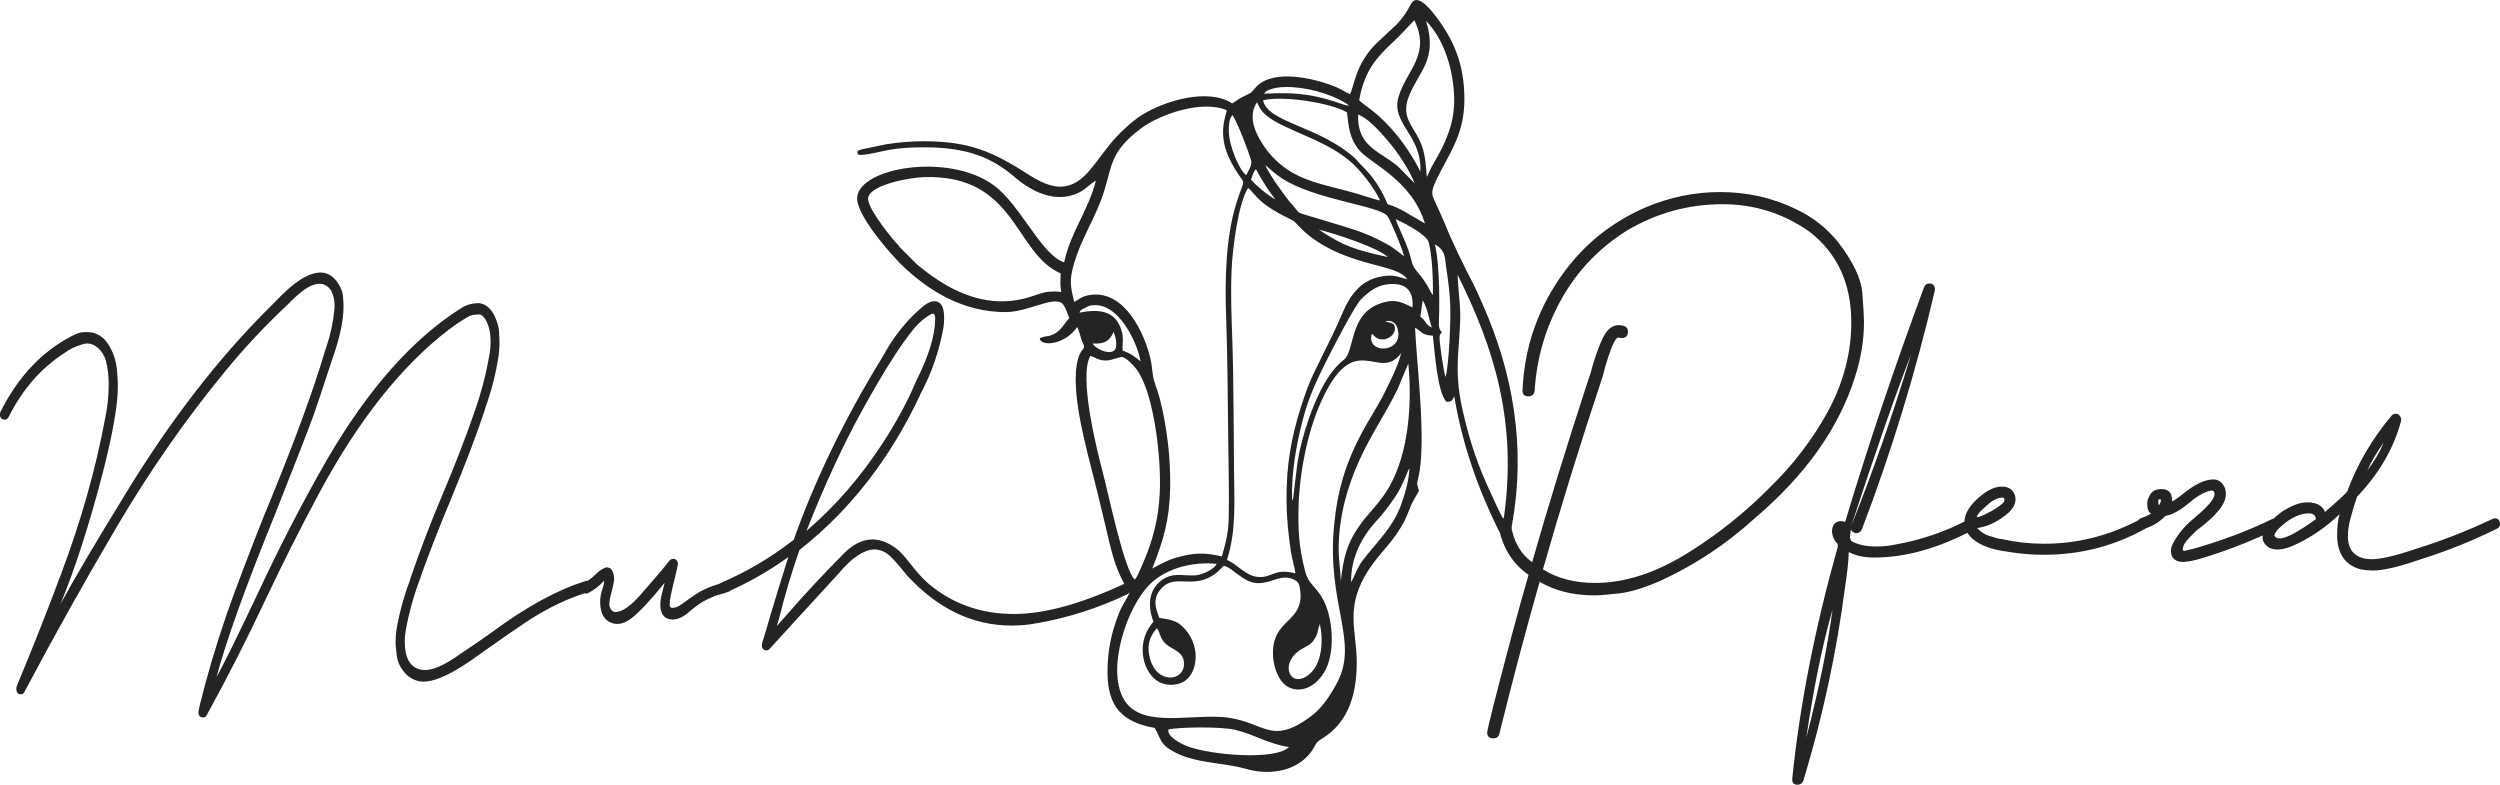 <?xml version="1.0" encoding="UTF-8"?>
<!DOCTYPE svg PUBLIC "-//W3C//DTD SVG 1.1//EN" "http://www.w3.org/Graphics/SVG/1.1/DTD/svg11.dtd">
<!-- Creator: CorelDRAW -->
<svg xmlns="http://www.w3.org/2000/svg" xml:space="preserve" width="1201px" height="377px" version="1.1" style="shape-rendering:geometricPrecision; text-rendering:geometricPrecision; image-rendering:optimizeQuality; fill-rule:evenodd; clip-rule:evenodd"
viewBox="0 0 1365.34 428.56"
 xmlns:xlink="http://www.w3.org/1999/xlink"
 xmlns:xodm="http://www.corel.com/coreldraw/odm/2003">
 <defs>
  <style type="text/css">
   <![CDATA[
    .fil0 {fill:#252323}
    .fil1 {fill:#252323;fill-rule:nonzero}
   ]]>
  </style>
 </defs>
 <g id="Ebene_x0020_1">
  <g id="_105553210759872">
   <path class="fil0" d="M737.29 51.4c-2.4,-0.89 -4.46,-2.53 -7.25,-3.7 -11.59,-4.88 -34.26,-10.39 -43.92,-0.35 -2.82,2.93 -1.69,2.94 -6.07,4.88 -3.15,1.39 -4.81,2.8 -7.04,4.24 -13.57,-8.67 -36.63,-1.26 -48.31,5.66 -5.12,3.04 -8.58,6.34 -12.64,10.2 -6.45,6.12 -11.56,14.45 -17.4,21.19 -14.91,17.21 -28.76,3.86 -41.33,-3.39 -15.46,-8.93 -27.42,-12.97 -48.88,-12.99l-0.48 0c-6.68,0 -13.36,0.6 -19.73,1.59l-13.47 2.79c-2.14,0.64 -3.06,0.71 -2.15,2.84 2.05,1.1 13.77,-1.99 17.21,-2.59 6.33,-1.09 13.02,-1.31 19.57,-1.33 21.93,0.08 35.92,5.19 48.59,16.14 9.11,7.88 22.38,14.83 35.22,8.61 3.75,-1.81 5.99,-4.73 9.3,-6.56 -4.21,16.61 -13.73,27.85 -17.35,44.62 -12.38,-3.86 -23.8,-31.49 -38.7,-42.27 -24.38,-17.64 -72.56,-9.65 -74.3,6.58 -1.02,9.57 18.61,31.59 24.11,36.94 15.16,14.72 33.97,25.92 56.93,25.93 11.97,0.01 25.34,-8.53 30.65,-4.94 1.62,1.1 3.38,6.07 4.07,8.27 -2.17,2.31 -3.59,5.18 -6.09,7.2 -4.07,3.3 -6.22,2.03 -10,3.75 0.44,4.67 13.52,3.88 20.46,-6.12 1.14,1.7 1.81,6.16 2.95,8.41 1.96,3.86 -0.05,2.68 -1.79,6.99 -5.72,14.14 2.37,45.31 5.95,59.26 3.13,12.21 6.18,24.55 9,36.75 3.49,15.16 5.36,22.16 12.43,33.75 -2.27,5.42 -4.49,5.91 -8.5,19.12 -2.35,7.75 -3.55,16.04 -3.48,24.69 0.15,18.29 7.89,26.83 25.78,29.96 3.47,5.88 2.5,8.81 10.69,13.16 12.07,6.42 26.46,5.57 39.3,9.27 12.88,3.72 28.15,1.21 35.82,-9.9 2.33,-3.37 1.7,-4.33 5.37,-6.55 13.72,-8.3 19.14,-22.76 19.15,-41.66 0.01,-17.77 -6.92,-30.38 6.74,-51.02 6.44,-9.74 13.51,-14.91 19.5,-26.7 1.48,-2.92 3.53,-8.89 4.85,-10.97l2.87 -5.13c-1.15,-4.45 -1.29,-2.91 -0.27,-7.37 4.49,-19.61 -0.98,-61.82 -1.85,-81.69 3.27,1.65 3.5,4.14 9.73,4.36 1.05,8.93 2.48,31.06 7.42,36.11 3.07,0.01 3.26,-0.78 4.22,-3.12 4.51,26.42 12.72,49.82 23.97,72.78 1.6,3.26 4.72,3.94 4.02,7.65l11.31 13.76c-1.4,-4.42 -4.36,-5.88 -6.01,-10.26 -2.81,-7.45 -3.28,-5.09 -1.64,-14.13 7.55,-41.65 0.65,-82.2 -16.13,-120 -1.81,-4.08 -3.59,-8.2 -5.58,-12.05 -5.17,-10.01 -10.76,-21.31 -14.94,-31.71 -1.36,-3.35 -2.69,-6.08 -4.09,-9.26 -3.25,-7.37 -4.82,-7.01 1.48,-19.11 6.51,-12.51 13.18,-22.24 13.19,-39.74 0.01,-19.11 -5.76,-32.78 -16.47,-46.46 -1.25,-1.6 -8.45,-10.92 -12,-6.69 -0.48,0.57 -1.48,2.42 -1.93,3.29 -0.78,1.49 -1.02,1.73 -2.01,3.23 -1.65,2.49 -2.84,3.89 -4.68,5.81l-10.84 10.12c-11.68,11.48 -12.15,23.38 -14.53,27.86zm38.4 121.57c2.9,1.73 2.78,4.51 6.28,5.88 -1.73,-5.13 -2.21,-10.08 -4.97,-14.91l-1.31 9.03zm-92.47 -74.92c2.84,3.39 9.01,8.49 13.36,10.9 -3.65,-4.54 -7.43,-10.52 -10.65,-16.57 -1.41,1.19 -1.98,3.9 -2.71,5.67zm-86.51 89.53c1.78,3.38 11.86,7.67 12.83,1.76 0.13,-0.79 0.06,-2.29 -0.02,-3.11 -0.2,-1.93 -0.74,-3.28 -1.27,-4.99 -0.08,0.11 -0.17,0.15 -0.2,0.33 -0.03,0.18 -0.14,0.26 -0.18,0.33 -0.06,0.09 -0.29,0.53 -0.36,0.65 -0.46,0.85 -0.3,0.69 -0.88,1.5 -2.38,3.33 -5.69,3.73 -9.92,3.53zm152.54 -5.36c-3.59,11.44 17.67,10.99 14.05,-2.58 -0.86,-3.22 -3,-4.96 -6.8,-4.24 1.88,0.9 4.26,0.62 4.99,2.3 1.63,3.77 -2.67,8.28 -7.51,7.57 -2.5,-0.37 -3.55,-1.97 -4.73,-3.05zm8.65 -41.84c-4.81,-4.98 -28.78,-12.84 -37.68,-15 13.7,9.18 20.01,11.01 37.68,15zm-67.51 -89.21c14.73,-0.77 23.94,-0.23 37.83,4.05 0.84,0.26 12.51,4.61 6.65,1.04 -8.77,-5.34 -22.23,-9.01 -33.31,-8.74 -2.95,0.07 -6.09,0.48 -8.8,1.68 -1.84,0.81 -1.68,0.96 -2.37,1.97zm-100.86 119.56c10.12,-1.99 19.78,-1.58 23.07,10.09 1.18,4.16 0.29,6.67 0.47,10.56 2.51,1.2 3.23,1.15 5.41,2.62 1.39,0.95 3.37,2.34 4.38,3.41 -1.02,-8.18 -11.84,-34.3 -28.03,-30.4l-4.11 2.05c-1.43,1.36 -0.54,0.29 -1.19,1.67zm91.07 -75.12c1.18,-2.38 3.43,-5.33 2.62,-8.2 -1.26,-4.48 -7.75,-21.65 -10.21,-24.61l-0.92 1.47c-0.93,2.16 -1.05,5.24 -1,7.6 0.14,7.8 5.82,21.3 9.51,23.74zm40.22 245.09l-0.81 2.48c-0.55,2.75 -0.7,3.84 -2.54,6.47 -1.83,2.62 -3.9,3.15 -6.9,5 -12.26,7.56 -6.07,21.69 4,13.99 7.67,-5.87 8.18,-19.1 6.25,-27.94zm51.73 -240.62c-2.34,-6.58 -9.23,-16.8 -13.07,-21.36 -4.26,-5.07 -11.18,-13.51 -17.73,-16.21 -0.65,15.1 8.49,18.97 17.41,25.1 1.57,1.08 3.85,2.79 4.81,3.76l8.58 8.71zm-140.68 242.93c-4.23,4.72 -5.77,9.89 -3.73,17 3.85,13.45 17.84,12.12 18.44,3.27 0.54,-7.99 -6.76,-8.05 -10.67,-12.43 -2.4,-2.68 -2.21,-4.87 -4.04,-7.84zm155.61 -161.63c-0.06,0.11 -0.2,0.12 -0.24,0.3l-0.45 0.63c-0.45,0.79 -0.4,0.27 -0.57,1.46 -0.33,2.25 2.21,19.59 3.26,22.13 1.89,-6.7 2.89,-31.71 2.55,-39.29 -0.28,-6.28 -0.99,-12.79 -2,-18.91 -1.04,-6.34 -0.06,-10.77 -6.4,-14.26 1.6,6.79 2.07,15.86 2.31,23.17 0.14,4.26 0.06,8.6 0.06,12.86 0,6.89 -1.01,9.76 1.48,11.91zm-4.91 -20.25c0.16,-7.84 -0.4,-21.82 -2.34,-28.89 -1.19,-4.34 -14.34,-10.96 -17.95,-12.54 0.63,3.03 6.62,14.02 8.44,22.07 1.46,6.46 3.57,5.48 8.74,14.1 0.62,1.04 0.87,1.54 1.35,2.46 0.37,0.74 0.3,0.66 0.65,1.25 0.65,1.07 -0.15,-0.19 0.4,0.61 0.55,0.81 0.36,0.51 0.71,0.94zm-44.7 156.9c3.48,-6.51 2.83,-7.75 8.49,-14.74 7.01,-8.68 14.76,-16.24 18.88,-27.78 2.18,-6.1 4.12,-12.69 4.5,-19.69 -0.23,0.3 -0.35,0.43 -0.67,1.06l-1.27 3.1c-1.68,3.97 -3.6,8.15 -6,11.61 -3.38,4.88 -6.56,9.1 -10.25,13.1 -8.11,8.79 -13.88,20.24 -13.68,33.34zm-99.68 80.31c-1.2,3.73 6.84,7.99 10.81,9.42 12.66,4.54 47.3,7.7 54.98,0.2 -11.65,-1.74 -19.12,-7.01 -29.58,-9.43 -7.78,-1.8 -30.17,-1.49 -36.21,-0.19zm67.46 -124.88l0.37 -0.78c0.21,-0.68 0.19,-0.48 0.34,-1.31 0.11,-0.64 0.18,-1.93 0.27,-2.66 0.18,-1.63 0.39,-3.3 0.61,-4.99 0.4,-3.26 0.74,-6.51 1.19,-9.77 2.13,-15.46 9.39,-36.95 17.68,-48.98 2.03,-2.94 4.82,-6.24 7.75,-8.45 6.18,-4.66 2.74,-24.64 19.74,-30.73 8.74,-3.14 12.57,-0.31 17.8,2.09 0.64,-8.35 -2.93,-13.02 -11.26,-12.8 -8.24,0.22 -12.74,4.43 -16.67,8.18 -3.29,3.12 -14.98,25.74 -17.79,31.27 -5.59,11.05 -10.83,21.61 -14.22,34.81 -3.58,13.91 -6.28,28.86 -5.81,44.12zm61.18 -133.57c-0.76,-3.57 -7.26,-19.34 -9.06,-21.84 -4.16,-5.76 -39.92,-8.89 -57.82,-20.76 -3.82,-2.54 -5.68,-4.41 -8.83,-7.1 1.11,3.75 11.19,17.84 14.04,20.93 6.26,6.78 0.13,3.72 18.29,9.34 14.44,4.47 21.36,5.88 34.19,12.95 4.38,2.42 6.98,5.12 9.19,6.48zm-24.54 -85.17c0.41,0.42 0.48,0.53 1.08,1.05l4.07 3.08c8.63,6.36 15.85,14.63 21.72,23.52 2.16,3.27 4.88,7.75 6.54,11.34 0.99,-20.24 -16.61,-26.27 -11.75,-41.4 4.6,-14.32 17.46,-22.74 8.49,-41.28l-8.76 9.14c-9.9,9.55 -18.21,16.19 -21.39,34.55zm-52.49 0.04c2.55,12.34 30.85,13.94 50.39,31.83 0.92,0.85 1.36,1.65 2.24,2.51 5.14,5.04 8.98,9.57 12.77,16.77 4.83,9.19 -0.77,3.11 10.57,8.92l12.43 7.25c-7.47,-24.52 -30.69,-32.9 -36.5,-40.78 -4.47,-6.06 -5.14,-10.92 -6.03,-19.88 -8.31,-5.09 -34.86,-9.37 -45.87,-6.62zm89.44 41.86c0.79,-1.35 1.47,-3.19 2.28,-4.81 0.79,-1.57 1.7,-3.08 2.57,-4.59 5.9,-10.29 10.34,-20.58 10.09,-33.46 -0.3,-15.23 -5.34,-32.15 -15.35,-42.37 6.57,21.52 -4.3,27.69 -9.53,41.54 -3.65,9.65 0.85,14.37 4.55,20.94 4.42,7.85 4.53,13.02 5.39,22.75zm-25.51 12.88c-2.95,-6.21 -8.09,-13.03 -12.54,-17.74 -10.46,-11.08 -24.75,-15.82 -38.3,-22.16 -5.1,-2.38 -10.46,-5.07 -13.78,-9.08 -1.36,-1.65 -1.61,-2.88 -2.61,-4.7 -5.5,8.19 -0.31,17.82 3.42,23.4 13.3,19.87 31.42,20.65 51.48,26.63 3.8,1.14 8.68,2.85 12.33,3.65zm-21.45 207.87c1.3,-12.87 3.56,-20.68 9.61,-29.49 5.72,-8.32 11.44,-12.59 16.9,-22.16 10.2,-17.93 12.6,-44.05 10.33,-67.24l-5.72 13.75c-6.69,13.85 -13.99,23.8 -20.83,38.73 -6.86,14.99 -11.29,31.07 -11.48,48.03 -0.07,6.6 1,12.3 1.19,18.38zm88.92 -33.91c7.66,-52.63 -5.16,-93.44 -25.17,-133.43 1.02,18.96 2.35,16.15 0.66,37.96 -1.1,14.11 -0.87,23.11 2.21,36.52 3.92,17.09 8.22,29.75 15.42,45.07 0.84,1.8 5.53,12.49 6.88,13.88zm-201.52 33.05c1.27,-0.94 3.03,-5.57 3.75,-7.14 10.19,-22.48 11.64,-41.25 8.83,-66.76 -1.34,-12.24 -4.99,-33.78 -12.78,-42.45 -1.1,-1.23 -4.13,-4.49 -6.32,-5.14 -1.43,-0.42 -5.83,1.77 -8.71,1.84 -4.85,0.11 -5.63,-1.58 -8.98,-2.51 -6.48,11.3 3.57,51.49 6.95,64.25 3.08,11.59 11.34,52.01 17.26,57.91zm-40.11 -157.11c-0.72,-4.08 -0.38,-6.02 -0.31,-10.11 -25.42,-11.08 -24.1,-53.62 -73.88,-52.61 -8.73,0.18 -29.58,4.16 -31.23,11.1 -1.07,4.5 9.77,18.37 13.47,22.8 0.9,1.08 1.61,1.68 2.47,2.77 1.81,2.33 3.06,3.3 5.08,5.4 0.99,1.03 1.62,1.63 2.63,2.61 0.93,0.9 1.59,1.82 2.57,2.65 3.63,3.08 7.75,6.24 12.27,9.17 14.54,9.44 31.35,14.63 49.39,9.14 7.49,-2.28 8.65,-3.64 17.54,-2.92zm90.53 146.38c5.26,2.2 10.05,8.28 15.93,9.17 8.54,1.31 9.23,-4.96 21.44,-1.84 -0.6,-4.15 -1.91,-8.04 -2.52,-12.28 -0.61,-4.3 -1.2,-8.75 -1.62,-13.14 -0.88,-9.4 -0.94,-18.74 -0.29,-28.22 1.18,-17.13 5.62,-33 10.99,-47.56 3.59,-9.74 12.99,-26.3 18.67,-39.89 4.82,-11.52 10.87,-19.55 22.9,-21.23 6.15,-0.86 7.93,0.44 12.87,1.76 -4.6,-8.45 -31.08,-6.54 -53.09,-23.54 -4.75,-3.67 -7.67,-7.4 -8.81,-8.35 -0.66,-0.55 -9.25,-4.06 -16.25,-9.44 -2.84,-2.19 -5.07,-4.8 -7.38,-7.4 -0.09,-0.1 -0.38,-0.4 -0.48,-0.5 -0.72,-0.64 -0.04,-0.18 -0.88,-0.62 -5.42,8.58 -8.51,33.29 -9,45.33 -0.72,17.65 0.59,35.66 0.84,53.34 0.24,17.93 0.43,35.89 0.51,53.81 0.08,18.25 1.42,34 -3.83,50.6zm39 -24.89c-0.05,12.39 0.88,20.26 3.81,31.54 2.15,8.29 8.6,8.61 12.42,21.86 2.59,9 2.97,21.21 -0.6,29.75 -3.81,9.11 -12.68,15.29 -20.92,11.28 -6.61,-3.22 -10.35,-15.72 -7.81,-25.24 3.27,-12.21 16.73,-12.37 13.91,-28.92 -0.5,-2.93 -1.37,-3.76 -3.76,-4.86 -8.58,-3.95 -15.81,6.97 -27.08,-0.52 -1.72,-1.15 -3.46,-2.34 -5.02,-3.56 -1.54,-1.19 -3.45,-2.81 -5.8,-3.22 -2.48,2.56 -3.73,4.08 -6.97,5.89 -11.36,6.36 -20.21,-1.67 -27.4,6.88 -4.41,5.24 -2.97,9.71 -0.75,15.68 5.04,0.81 8.55,1.15 11.78,3.92 11.91,10.23 9.46,27.58 0.49,31.43 -3.92,1.69 -8.68,1.6 -12.45,-0.41 -8.35,-4.45 -12.96,-20.07 -4.16,-31.44l1.12 -1.49c-4.1,-10.75 -1.43,-20.01 7.07,-24.12 5.04,-2.44 9.98,-0.79 15.56,-1.13 4.85,-0.3 10.62,-3.62 11.96,-6.26 -13.11,-1.4 -27.73,2.38 -36.58,11.19 -12.27,12.21 -23.46,44.95 -14.62,61.94 8.52,16.38 33.78,9.42 52.95,10.43 24.07,1.26 26.71,16.89 49.82,-0.42 5.63,-4.2 10.07,-10.58 14.15,-18.22 12.16,-22.76 -5.89,-42.87 -1.6,-86.29 2,-20.19 6.88,-34.75 15.11,-50.23 3.09,-5.83 9.46,-15.9 11.76,-20.59 3.35,-6.83 7.79,-15.13 9.76,-23 -12.29,16.84 -25.24,-14.75 -43.9,26.94 -7.51,16.76 -12.17,40.29 -12.25,61.19zm-122.45 -116.05c2.88,-1.27 3.79,-3.29 9.7,-3.89 18.03,-1.83 28.62,20.73 32,35.1 0.85,3.6 0.96,8.34 1.83,11.46 0.94,3.38 2.39,6.89 3.31,10.52 3.73,14.71 5.89,32.11 5.58,48.12 -0.34,17.89 -3.67,28.85 -9.79,44.33 6.11,-3.16 8.76,-5.07 16.84,-6.93 8.13,-1.87 13.42,-1.47 21.16,0.32 3.78,-13.08 3.8,-15.7 3.85,-30.12 0.04,-11.31 -0.23,-22.7 -0.36,-34.01 -0.27,-22.44 -0.35,-44.55 -1.15,-66.95 -0.73,-20.44 -0.19,-43.21 5.54,-61.65 5.38,-17.33 5.51,-6.86 -2.91,-22.82 -8.09,-15.31 -2.26,-25.8 -2.32,-28.14 -13.18,-5.74 -36.46,2.04 -47.05,10.12 -18.48,14.08 -14.87,21.37 -21.68,39.28 -4.43,11.64 -11.08,22.02 -14.55,34.03 -2.71,9.39 -2.2,12.23 0,21.23z"/>
   <path class="fil1" d="M1245.03 294.08c1.41,0 3.57,-0.7 6.48,-2.11 4.02,-2.11 8.45,-4.93 13.27,-8.44 -0.1,-2.12 -1.41,-3.17 -3.92,-3.17 -4.62,0 -9.55,2.26 -14.77,6.78 -2.62,2.32 -3.92,4.07 -3.92,5.28 0,0.6 0.6,1.11 1.81,1.51 0.3,0.1 0.65,0.15 1.05,0.15zm47.79 -37.09c3.82,-4.92 6.84,-10.05 9.05,-15.38 -3.62,5.03 -6.64,10.16 -9.05,15.38zm3.02 54.58c-2.11,0 -4.27,-0.2 -6.49,-0.61 -8.64,-2.31 -12.96,-8.59 -12.96,-18.84 0,-4.42 0.45,-8.19 1.36,-11.31 -7.74,7.34 -16.09,13.02 -25.03,17.04 -3.52,1.51 -6.48,2.26 -8.89,2.26 -1.71,0 -3.37,-0.4 -4.98,-1.21 -2.11,-1.6 -3.17,-3.41 -3.17,-5.42 0,-3.22 2.06,-6.69 6.19,-10.41 2.61,-2.41 4.82,-4.07 6.63,-4.97 4.32,-2.51 8.14,-3.77 11.46,-3.77 5.22,0 8.49,1.76 9.8,5.28 5.42,-4.63 9.44,-8.3 12.06,-11.01 5.52,-15.08 13.67,-29 24.42,-41.76 0.6,-0.6 1.26,-0.9 1.96,-0.9 1.11,0 1.91,0.37 2.41,1.13 0.5,0.75 0.76,1.48 0.76,2.18l0 0.45c-4.02,15.08 -12.06,28.95 -24.13,41.61 -1.3,3.82 -2.51,7.84 -3.61,12.06 -0.91,3.22 -1.36,6.54 -1.36,9.95 0,2.52 0.6,4.88 1.81,7.09 2.31,3.32 6.03,4.98 11.15,4.98 4.83,0 12.57,-1.76 23.22,-5.28l0.76 -0.3c14.27,-4.42 28.19,-9.85 41.76,-16.28 0.5,-0.31 1,-0.46 1.5,-0.46 1.81,0 2.77,1.01 2.87,3.02l0 0.3c0,0.9 -0.5,1.66 -1.51,2.26 -13.37,6.63 -27.24,12.21 -41.61,16.74l-4.07 1.35c-9.75,3.22 -17.19,4.83 -22.31,4.83zm-116.69 -35.73c0.7,-1.11 1.05,-2.06 1.05,-2.87 -0.1,-0.2 -0.4,-0.3 -0.9,-0.3 -0.4,0 -0.6,0.3 -0.6,0.91 0,1.5 0.15,2.26 0.45,2.26zm13.57 31.05c-4.73,0 -7.09,-2.01 -7.09,-6.03 0,-1.2 0.35,-2.56 1.06,-4.07 3.01,-5.53 6.98,-10.2 11.91,-14.02l0.6 -0.6c6.83,-5.73 10.25,-9.85 10.25,-12.36 0,-0.81 -0.3,-1.41 -0.9,-1.81l-0.61 -0.15c-0.4,0 -1.05,0.15 -1.96,0.45l-0.15 0c-3.61,1.31 -7.03,3.42 -10.25,6.33 -4.92,4.12 -9.24,6.48 -12.96,7.09 -3.12,3.31 -6.99,5.68 -11.61,7.08l-1.06 0.15c-1.81,0 -2.71,-1 -2.71,-3.01 0,-1.41 0.7,-2.41 2.11,-3.02 2.51,-0.8 4.32,-1.66 5.43,-2.56 -1.41,-0.5 -2.11,-2.36 -2.11,-5.58 0,-1.31 0.57,-2.91 1.73,-4.82 1.16,-1.91 3.19,-2.87 6.11,-2.87 3.82,0 5.72,2.06 5.72,6.18l0.16 0.61c1.7,-1.01 3.61,-2.36 5.72,-4.07l0.16 -0.15c6.43,-5.23 11.96,-7.84 16.58,-7.84 2.81,0 4.92,1.6 6.33,4.82 0.3,1.11 0.45,2.21 0.45,3.32 0,5.22 -5.27,11.76 -15.83,19.6 -1.5,1.4 -3.06,2.96 -4.67,4.67 -2.01,2.11 -3.02,4.02 -3.02,5.73 0,0.6 0.31,0.9 0.91,0.9l4.97 -1.2c15.58,-4.43 30.06,-9.9 43.42,-16.44l1.21 -0.15c0.7,0 1.41,0.25 2.11,0.76 0.7,0.5 1.06,1.3 1.06,2.41 0,1 -0.56,1.76 -1.66,2.26 -13.07,6.33 -26.03,11.51 -38.9,15.53l-2.56 0.75c-3.32,1.11 -6.64,1.81 -9.95,2.11zm-113.22 -24.42c1.3,-0.1 3.11,-0.75 5.42,-1.96 3.82,-1.91 6.74,-3.77 8.75,-5.58 0.7,-0.6 1.05,-1.3 1.05,-2.11 0,-0.7 -0.4,-1.05 -1.2,-1.05 -2.92,0 -6.13,1.81 -9.65,5.42 -2.41,1.91 -3.87,3.67 -4.37,5.28zm36.78 20.5c-5.93,0 -11.86,-0.45 -17.79,-1.35l-0.9 -0.15c-13.47,-1.61 -21.61,-5.93 -24.43,-12.97 -0.2,-1.21 -0.3,-2.31 -0.3,-3.32 0,-5.02 3.32,-10.1 9.95,-15.22 3.72,-2.82 7.19,-4.22 10.41,-4.22 3.92,0 6.38,1.75 7.38,5.27l0.15 1.66c0,3.22 -2.11,6.33 -6.33,9.35 -4.92,3.62 -9.8,5.73 -14.62,6.33l0.75 0.75c1.61,1.61 3.47,2.77 5.58,3.47 3.62,1.21 5.98,1.81 7.09,1.81 7.63,1.71 15.32,2.56 23.06,2.56 18.5,0 36.03,-4.47 52.62,-13.41 0.5,-0.31 1.05,-0.46 1.66,-0.46 0.5,0 1.1,0.25 1.8,0.76 0.71,0.5 1.06,1.35 1.06,2.56 0,1.01 -0.55,1.76 -1.66,2.26 -17.08,9.55 -35.58,14.32 -55.48,14.32zm-129.8 99.96c6.93,-26.74 11.71,-50.05 14.32,-69.96 -5.53,19.2 -10.3,42.52 -14.32,69.96zm24.57 -115.79c11.86,-29.65 22.77,-60.9 32.72,-93.77 -8.35,21.41 -19.25,52.67 -32.72,93.77zm-29.4 141.42c-1.91,0 -2.86,-1.01 -2.86,-3.02 4.02,-39.9 12.31,-82.21 24.87,-126.94l0 -1.51c-2.01,-1.91 -3.06,-4.32 -3.16,-7.23 0.3,-3.52 2.01,-5.28 5.12,-5.28 0.61,0 1.21,0.15 1.81,0.45 0.2,0 0.35,-0.2 0.46,-0.6 12.56,-41.81 26.88,-84.38 42.96,-127.69 0.6,-1.31 1.56,-1.96 2.87,-1.96 2.01,0 3.01,1.2 3.01,3.61 -10.35,44.53 -23.67,88.15 -39.95,130.86 -0.7,1.31 -1.76,1.96 -3.17,1.96 -1.81,-0.4 -2.71,-1.25 -2.71,-2.56l-0.6 4.98 0.75 1.81c3.42,2.01 8.04,3.01 13.87,3.01 3.42,0 6.79,-0.35 10.1,-1.05 14.37,-2.52 28.04,-7.24 41.01,-14.18l1.05 -0.15c2.11,0 3.17,1.06 3.17,3.17 0,0.9 -0.45,1.71 -1.36,2.41 -19.39,10.55 -37.84,15.83 -55.33,15.83 -5.52,0 -10.15,-1 -13.87,-3.01 -0.2,5.42 -0.85,11.6 -1.96,18.54 -4.62,35.88 -12.26,71.41 -22.91,106.59 -0.71,1.3 -1.76,1.96 -3.17,1.96zm-165.08 -25.48l-0.9 0.15c-2.32,0 -3.47,-1.06 -3.47,-3.17 0,-1.6 4.52,-19.5 13.57,-53.67 3.01,-11.25 6.03,-22.06 9.04,-32.41 -9.04,-6.33 -14.57,-15.48 -16.58,-27.44 0,-2.31 1.05,-3.47 3.16,-3.47 1.81,0 3.02,1.01 3.62,3.02 1.51,9.45 5.43,16.43 11.76,20.95 8.65,-30.35 18.9,-63.67 30.76,-99.95 0.8,-2.01 1.45,-4.12 1.96,-6.33 3.41,-11.76 6.53,-18.8 9.34,-21.11 1.71,-1.41 3.37,-2.11 4.98,-2.11 3.52,0 5.28,1.16 5.28,3.47 0,2.41 -1.21,3.62 -3.62,3.62l-1.66 -0.3c-1.31,0 -3.12,3.46 -5.43,10.4 -1.41,4.32 -2.41,7.84 -3.01,10.55 -11.96,35.88 -22.87,71.11 -32.72,105.68 7.94,4.93 17.44,7.39 28.5,7.39 16.68,0 34.07,-5.78 52.16,-17.34 15.78,-9.95 30.2,-21.56 43.27,-34.82 12.76,-12.36 23.41,-26.33 31.96,-41.91 8.34,-15.68 12.51,-31.76 12.51,-48.25 0,-21.2 -7.59,-37.69 -22.76,-49.45 -14.28,-10.05 -30.11,-15.07 -47.49,-15.07 -18.6,0 -35.98,4.77 -52.17,14.32 -15.27,9.55 -27.23,22.06 -35.88,37.54 -8.64,15.48 -13.52,32.16 -14.62,50.05 -0.3,2.01 -1.46,3.02 -3.47,3.02 -2.11,0 -3.16,-1.06 -3.16,-3.17 1,-24.22 8.79,-46.08 23.36,-65.58 11.46,-15.28 26.14,-26.78 44.03,-34.52 13.16,-5.53 26.68,-8.3 40.55,-8.3 14.98,0 29,3.22 42.06,9.65 8.75,4.22 16.18,10.1 22.31,17.64 8.25,10.76 12.67,20.03 13.27,27.82 0.6,7.79 0.91,13.04 0.91,15.75 0,9.95 -1.61,19.9 -4.83,29.85 -8.74,28.04 -27.09,53.92 -55.03,77.64 -15.37,13.97 -32.46,25.28 -51.25,33.93 -8.95,3.91 -16.54,6.23 -22.77,6.93 -6.23,0.7 -10.7,1.06 -13.42,1.06 -11.45,0 -21.4,-2.47 -29.85,-7.39 -7.64,26.83 -14.97,54.52 -22.01,83.07 -0.4,1.4 -1.15,2.16 -2.26,2.26z"/>
   <path class="fil1" d="M440.44 289.93l0.35 -0.3c15.55,-13.37 29.31,-29.25 41.29,-47.64 7.53,-11.56 13.6,-22.82 18.2,-33.77 6.82,-13.47 10.31,-24.73 10.47,-33.77 0,-2.11 -0.4,-3.17 -1.19,-3.17 -0.4,0 -0.95,0.2 -1.67,0.61 -2.93,1.7 -5.71,4.07 -8.33,7.08 -7.21,8.54 -16.77,23.57 -28.67,45.08 -10.47,18.99 -20.62,40.95 -30.45,65.88zm-21.78 65.28c-0.95,0 -1.7,-0.4 -2.26,-1.21 -0.24,-0.4 -0.35,-0.85 -0.35,-1.35l0.11 -1.21c1.67,-5.43 3.3,-10.9 4.88,-16.43 3.1,-10.35 6.27,-20.66 9.52,-30.91l-0.48 0.45c-11.1,7.94 -22.76,14.48 -34.97,19.6l-0.72 0.15c-0.63,0 -1.15,-0.3 -1.54,-0.9 -0.4,-0.6 -0.6,-1.31 -0.6,-2.11 0,-0.3 0.02,-0.78 0.06,-1.43 0.04,-0.66 0.54,-1.18 1.49,-1.59 13.72,-5.83 26.77,-13.51 39.14,-23.06l0.48 -0.3c11.89,-33.37 28.07,-66.69 48.54,-99.96 5.71,-10.55 12.65,-19.4 20.82,-26.53 2.93,-2.62 5.43,-3.92 7.49,-3.92 3.57,0 5.36,3.01 5.36,9.04 0,1.91 -0.12,3.67 -0.36,5.28 -2.38,13.17 -6.62,25.38 -12.73,36.63l-0.12 0.46c-16.26,34.47 -37.99,62.46 -65.2,83.97 -0.16,0.2 -0.35,0.35 -0.59,0.45 -4.21,11.96 -7.85,24.17 -10.95,36.64l-1.42 4.97c0.07,-0.2 0.19,-0.35 0.35,-0.45l5.47 -6.18c9.44,-10.86 19.16,-21.31 29.15,-31.36 5.63,-6.23 11.38,-9.35 17.25,-9.35 4.92,0 9.88,2.16 14.88,6.49 2.22,2.31 4.32,4.77 6.3,7.38 2.78,3.62 5.79,6.94 9.04,9.95 13.17,11.26 28.87,16.89 47.12,16.89 16.57,0 36.72,-5.53 60.43,-16.58l0.84 -0.15c0.55,0 1.03,0.27 1.42,0.82 0.4,0.56 0.6,1.24 0.6,2.04 0,0.3 -0.02,0.78 -0.06,1.43 -0.04,0.65 -0.54,1.23 -1.49,1.74 -16.1,7.63 -32.68,12.91 -49.73,15.83 -4.52,0.8 -8.96,1.2 -13.32,1.2 -21.42,0 -40.57,-9.25 -57.47,-27.74 -3.65,-4.62 -6.58,-7.99 -8.8,-10.1 -2.54,-2.41 -5.47,-3.67 -8.8,-3.77 -5.87,0.3 -12.34,4.68 -19.4,13.12l-37.83 41.31c-0.48,0.5 -0.99,0.75 -1.55,0.75zm-55.68 -36.94c-7.61,9.45 -13.68,15.93 -18.2,19.45 -2.62,2.01 -5.23,3.02 -7.85,3.02l-1.55 -0.15c-5.07,-1.21 -7.61,-5.18 -7.61,-11.91 0,-2.42 0.43,-4.83 1.31,-7.24 0.55,-1.51 0.83,-2.92 0.83,-4.22 -0.16,0 -0.32,0.15 -0.48,0.45 -2.45,2.61 -5.27,4.72 -8.44,6.33l-0.72 0.15c-1.5,0 -2.26,-1 -2.26,-3.01 0,-1.51 0.52,-2.56 1.55,-3.17 1.9,-1 3.73,-2.36 5.47,-4.07 1.75,-1.71 3.21,-2.81 4.4,-3.32 0.72,-0.5 1.35,-0.75 1.91,-0.75 0.63,0 1.31,0.2 2.02,0.6 1.35,1.21 2.02,3.17 2.02,5.88 -0.23,2.32 -0.71,4.68 -1.42,7.09 -0.8,2.71 -1.19,5.07 -1.19,7.09 0.55,2.51 1.74,3.76 3.56,3.76 3.73,-0.2 8.33,-3.46 13.81,-9.8 6.74,-7.63 11.97,-13.82 15.7,-18.54 0.63,-0.5 1.35,-0.75 2.14,-0.75 1.51,0.3 2.26,1.3 2.26,3.01 0,0.4 -0.55,2.87 -1.66,7.39 -1.91,7.54 -2.86,12.36 -2.86,14.47 0,1.21 0.44,1.86 1.31,1.96 1.82,0 3.69,-0.75 5.59,-2.26 2.14,-1.61 4.36,-3.16 6.66,-4.67 2.86,-2.01 6.11,-3.67 9.76,-4.98 2.7,-1 5.31,-1.76 7.85,-2.26l0.72 -0.15 0.35 0c0.95,0 1.59,0.91 1.91,2.71l0 0.46c0,1.1 -0.76,1.91 -2.26,2.41 -2.15,0.7 -4.11,1.31 -5.89,1.81 -1.79,0.5 -4.46,1.71 -8.03,3.62 -2.54,1.6 -5.08,3.51 -7.62,5.73 -3.01,2.61 -5.91,3.91 -8.68,3.91 -4.21,0 -6.47,-2.46 -6.78,-7.38 0,-2.72 0.43,-5.48 1.3,-8.29l1.07 -4.38zm-251.98 73.57c-1.74,0 -2.62,-1 -2.62,-3.01 0,-0.91 1.19,-5.83 3.57,-14.78 4.6,-17.08 9.96,-33.87 16.06,-50.35 8.02,-21.51 14.92,-39.2 20.71,-53.07 13,-31.86 22.52,-57.94 28.55,-78.24l0.95 -2.87c2.3,-6.73 3.77,-13.61 4.4,-20.65l0.12 -1.81c0,-2.91 -0.55,-5.58 -1.66,-7.99 -1.67,-2.71 -3.85,-4.07 -6.55,-4.07 -2.85,0 -6.03,1.36 -9.52,4.07 -2.77,2.21 -5.35,4.57 -7.73,7.09l-2.38 2.26c-11.66,11.05 -22.72,23.01 -33.19,35.88 -21.02,25.73 -40.25,53.39 -57.7,82.99 -17.45,29.6 -34.31,59.73 -50.57,90.38 -0.47,1.01 -1.15,1.51 -2.02,1.51l-0.12 0c-1.58,0 -2.38,-1.1 -2.38,-3.32l0.24 -1.2c8.41,-20.1 16.46,-40.46 24.15,-61.06 10.95,-29.05 19,-57.49 24.15,-85.33 1.27,-5.93 1.91,-12.01 1.91,-18.24 0,-4.83 -0.52,-9.2 -1.55,-13.12 -0.87,-2.81 -2.26,-5.07 -4.16,-6.78 -1.91,-1.71 -3.93,-2.57 -6.07,-2.57 -0.95,0 -1.94,0.21 -2.98,0.61 -3.49,1 -6.74,2.61 -9.75,4.82 -12.53,8.14 -22.61,19.75 -30.22,34.83 -0.56,0.9 -1.19,1.35 -1.9,1.35 -1.83,0 -2.74,-0.95 -2.74,-2.86 0,-0.6 0.16,-1.21 0.48,-1.81 9.28,-18.39 21.81,-31.86 37.59,-40.4 3.17,-1.71 5.63,-2.62 7.38,-2.72l2.61 0c3.34,0 6.43,1.41 9.28,4.22 4.05,4.93 6.27,10.91 6.67,17.94 0.23,2.52 0.35,5.08 0.35,7.69 0,9.95 -2.77,25.73 -8.32,47.34 -7.22,27.74 -14.88,51.51 -22.97,71.31 6.91,-12.86 18.72,-32.91 35.46,-60.15 24.51,-40.2 50.8,-74.23 78.88,-102.07l2.73 -2.71c10,-10.75 18.32,-16.13 24.99,-16.13 3.41,0 6.38,1.66 8.92,4.97 1.98,2.82 3.07,5.46 3.27,7.92 0.2,2.46 0.3,4.35 0.3,5.65 0,7.74 -2.1,17.49 -6.31,29.25 -5.31,16.28 -8.68,26.38 -10.11,30.3 -2.85,7.84 -9.83,25.78 -20.94,53.82 -16.26,40.01 -26.93,69.71 -32,89.1 4.04,-7.33 11.62,-22.71 22.72,-46.13 11.5,-24.72 23.92,-48.75 37.24,-72.06 22.68,-39.1 47.39,-66.99 74.12,-83.67 2.62,-1.61 5.71,-2.42 9.28,-2.42 3.33,0.3 6.11,2.52 8.33,6.64 1.58,3.31 2.46,6.28 2.62,8.89 0.15,2.61 0.23,4.52 0.23,5.73 0,2.51 -0.16,4.98 -0.47,7.39 -1.51,9.85 -3.93,19.35 -7.26,28.49l-0.36 1.36c-4.2,12.76 -10.47,29.25 -18.79,49.45 -5.71,13.57 -11.07,27.29 -16.07,41.16 -0.07,0.5 -0.19,0.9 -0.35,1.2 -3.57,9.35 -6.23,18.95 -7.97,28.8 -0.32,1.91 -0.48,3.77 -0.48,5.57 0,8.85 2.78,13.98 8.33,15.38 0.95,0.2 1.9,0.3 2.85,0.3 4.68,0 11.19,-3.01 19.52,-9.04 5.47,-3.62 10.9,-7.34 16.29,-11.16 19.04,-14.17 36.41,-23.67 52.11,-28.49 1.91,0 2.86,1.2 2.86,3.62 -0.16,1.2 -0.75,2.06 -1.78,2.56 -10.55,3.12 -21.38,8.24 -32.48,15.38 -6.27,4.12 -14.92,10.1 -25.94,17.94 -14.04,10.35 -24.51,15.53 -31.41,15.53 -3.49,0 -6.66,-1.31 -9.52,-3.92 -2.85,-3.02 -4.54,-6.19 -5.05,-9.5 -0.52,-3.32 -0.78,-6.08 -0.78,-8.29 0,-2.01 0.12,-4.02 0.36,-6.03 1.59,-9.35 4.01,-18.35 7.26,-26.99l0.47 -1.66c5.32,-15.48 11.11,-30.6 17.37,-45.38 7.3,-17.28 13.17,-32.46 17.61,-45.53 3.49,-9.75 6.15,-19.8 7.97,-30.15 0.56,-2.51 0.84,-5.23 0.84,-8.14 0,-5.33 -1.04,-9.55 -3.1,-12.66 -1.11,-1.41 -1.98,-2.16 -2.62,-2.27 -2.69,0 -4.67,0.31 -5.94,0.91 -3.57,2.01 -7.02,4.27 -10.35,6.78l-0.84 0.61c-25.69,19.7 -49.17,49.24 -70.43,88.64 -10.31,19.2 -20.14,38.7 -29.5,58.5 -10.16,21.61 -20.86,42.66 -32.13,63.17 -0.47,1 -1.15,1.5 -2.02,1.5z"/>
  </g>
 </g>
</svg>
